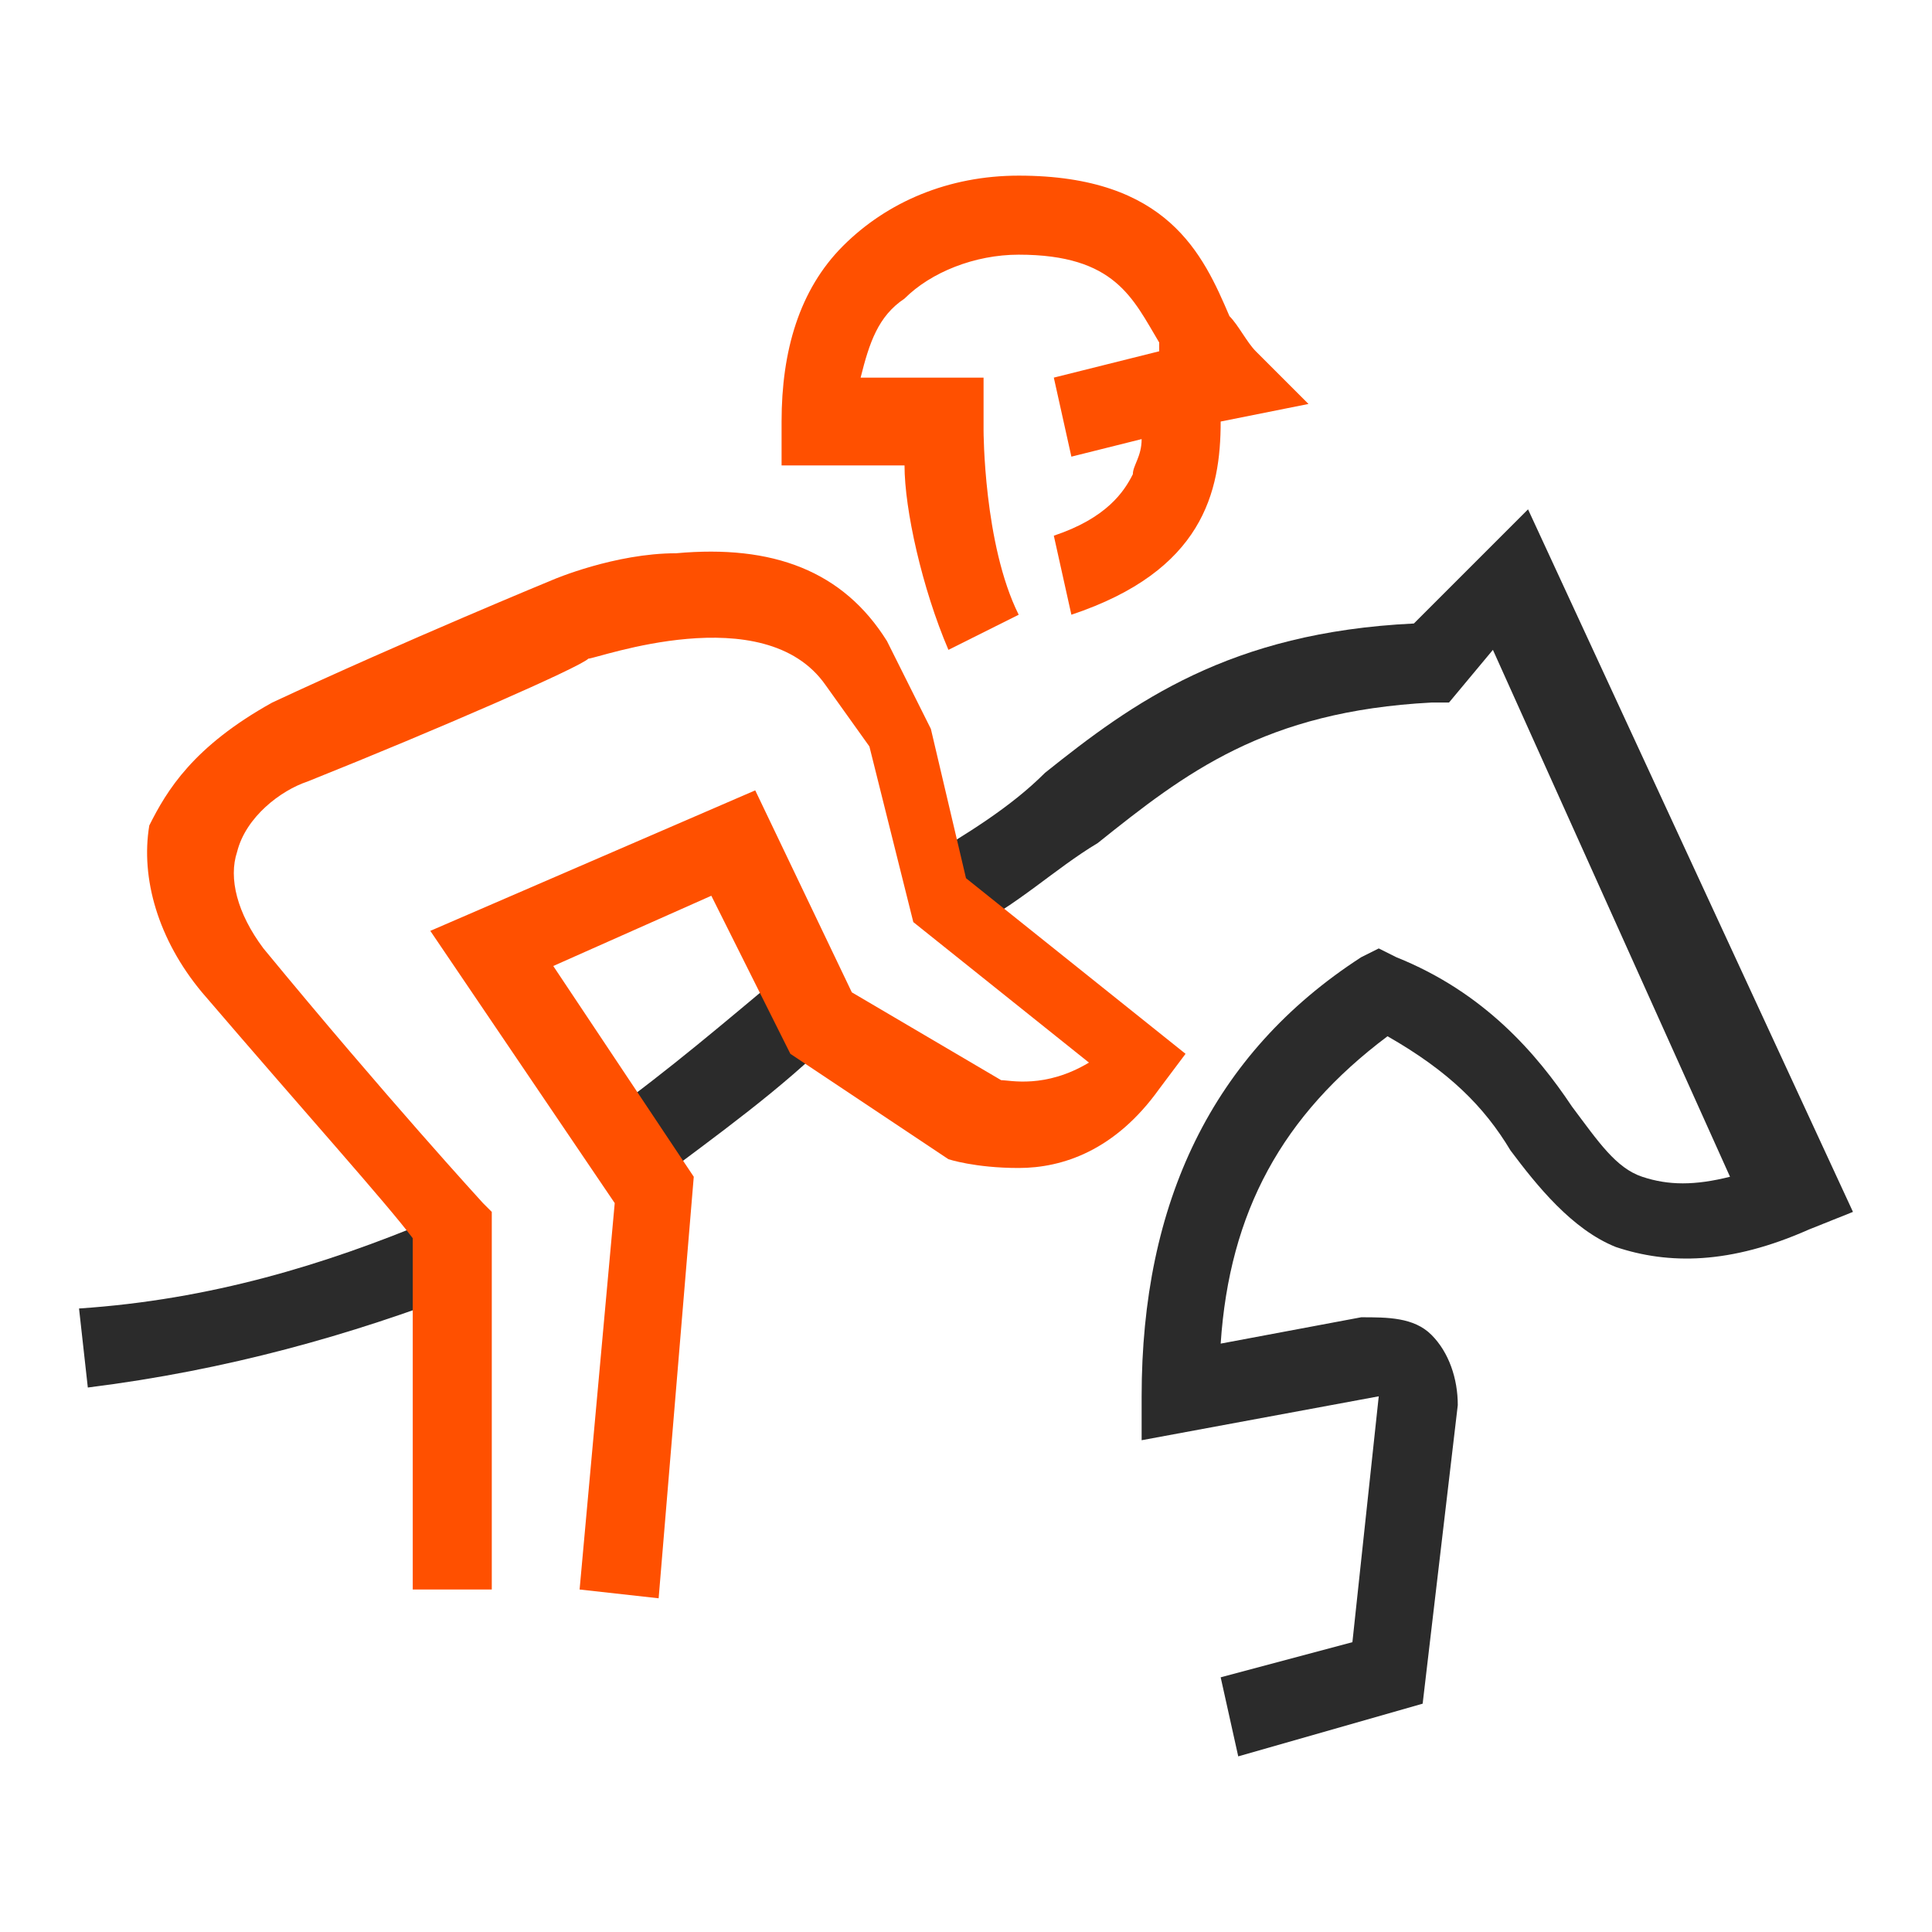 <?xml version="1.0" encoding="utf-8"?>
<!-- Generator: Adobe Illustrator 26.4.0, SVG Export Plug-In . SVG Version: 6.00 Build 0)  -->
<svg version="1.1" id="Layer_1" xmlns="http://www.w3.org/2000/svg" xmlns:xlink="http://www.w3.org/1999/xlink" x="0px" y="0px"
	 viewBox="0 0 22 22" style="enable-background:new 0 0 22 22;" xml:space="preserve">
<style type="text/css">
	.st0{fill:#2B2B2B;}
	.st1{fill:#FF5000;}
</style>
<g>
	<g>
		<path class="st0" d="M1,15.8l-0.1-0.9c1.5-0.1,2.8-0.5,4-1l0.4,0.8C4,15.2,2.6,15.6,1,15.8z"/>
	</g>
	<g>
		<path class="st0" d="M7.4,13.5l-0.5-0.8c0.7-0.5,1.4-1.1,2-1.6l0.6,0.7C8.9,12.4,8.2,12.9,7.4,13.5z"/>
	</g>
	<g>
		<path class="st0" d="M14.1,20l-0.2-0.9l1.5-0.4l0.3-2.8L13,16.4v-0.5c0-2.2,0.8-3.9,2.5-5l0.2-0.1l0.2,0.1c1,0.4,1.6,1.1,2,1.7
			c0.3,0.4,0.5,0.7,0.8,0.8c0.3,0.1,0.6,0.1,1,0L17,7.4L16.5,8l-0.2,0c-1.9,0.1-2.8,0.8-3.8,1.6c-0.5,0.3-0.9,0.7-1.5,1l-0.5-0.8
			c0.5-0.3,1-0.6,1.4-1c1-0.8,2.1-1.6,4.2-1.7l1.3-1.3l3.7,8L20.6,14c-0.9,0.4-1.6,0.4-2.2,0.2c-0.5-0.2-0.9-0.7-1.2-1.1
			c-0.3-0.5-0.7-0.9-1.4-1.3c-1.2,0.9-1.8,2-1.9,3.5l1.6-0.3c0.3,0,0.6,0,0.8,0.2c0.2,0.2,0.3,0.5,0.3,0.8l-0.4,3.4L14.1,20z"/>
	</g>
	<path class="st1" d="M14.9,4.6L14.3,4c-0.1-0.1-0.2-0.3-0.3-0.4C13.7,2.9,13.3,2,11.6,2c-0.8,0-1.5,0.3-2,0.8
		C9.1,3.3,8.9,4,8.9,4.8v0.5h1.4c0,0.5,0.2,1.4,0.5,2.1l0.8-0.4c-0.4-0.8-0.4-2.1-0.4-2.1V4.3H9.8c0.1-0.4,0.2-0.7,0.5-0.9
		c0.3-0.3,0.8-0.5,1.3-0.5c1.1,0,1.3,0.5,1.6,1c0,0,0,0,0,0.1L12,4.3l0.2,0.9L13,5c0,0.2-0.1,0.3-0.1,0.4c-0.1,0.2-0.3,0.5-0.9,0.7
		L12.2,7c1.5-0.5,1.7-1.4,1.7-2.2L14.9,4.6z"/>
	<g>
		<path class="st1" d="M7.5,18.2l-0.9-0.1L7,13.7l-2.1-3.1L8.6,9l1.1,2.3l1.7,1c0.1,0,0.5,0.1,1-0.2l-2-1.6l-0.5-2L9.4,7.8
			c-0.7-1-2.6-0.3-2.7-0.3C6.6,7.6,5,8.3,3.5,8.9C3.2,9,2.8,9.3,2.7,9.7C2.6,10,2.7,10.4,3,10.8c1.4,1.7,2.5,2.9,2.5,2.9l0.1,0.1
			v4.3H4.7v-4c-0.3-0.4-1.2-1.4-2.4-2.8c-0.5-0.6-0.7-1.3-0.6-1.9C1.9,9,2.2,8.5,3.1,8c1.5-0.7,3.2-1.4,3.2-1.4l0,0
			c0,0,0.7-0.3,1.4-0.3c1.1-0.1,1.9,0.2,2.4,1l0,0l0.5,1l0.4,1.7l2.5,2l-0.3,0.4c-0.5,0.7-1.1,0.9-1.6,0.9c-0.5,0-0.8-0.1-0.8-0.1
			l0,0L9,12l-0.9-1.8L6.3,11l1.6,2.4L7.5,18.2z"/>
	</g>
</g>
</svg>

